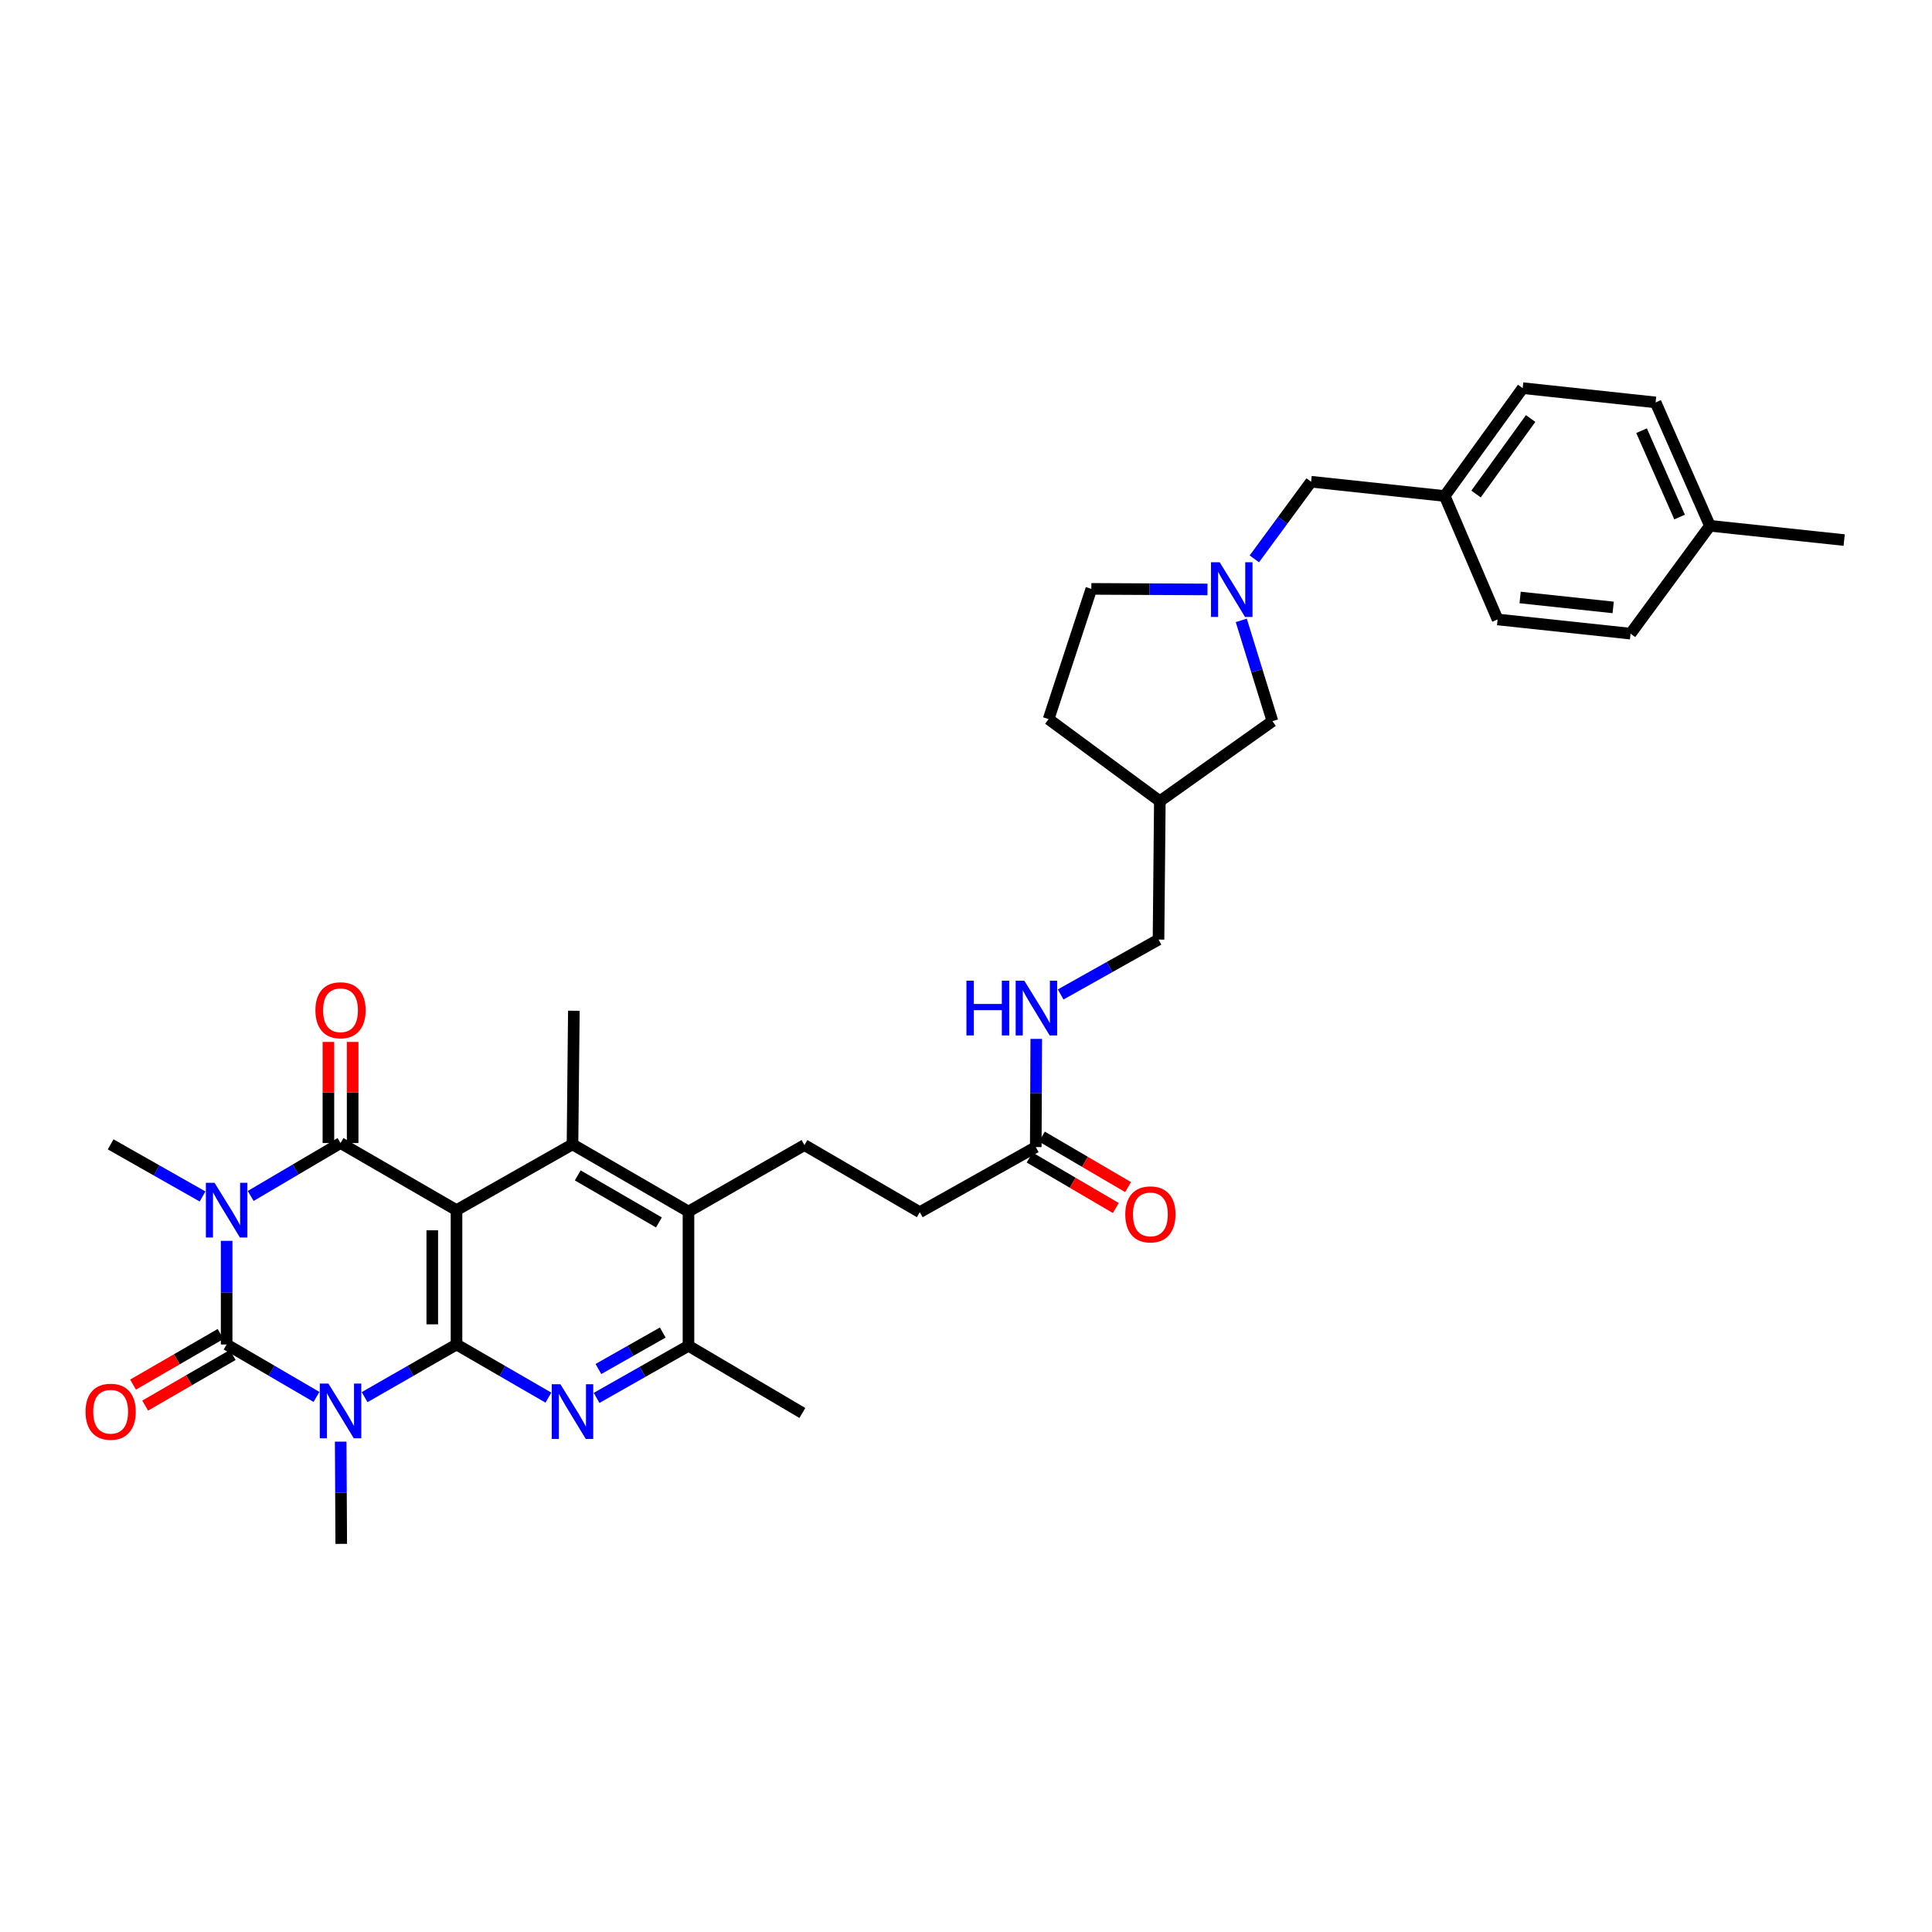 <?xml version='1.0' encoding='iso-8859-1'?>
<svg version='1.1' baseProfile='full'
              xmlns='http://www.w3.org/2000/svg'
                      xmlns:rdkit='http://www.rdkit.org/xml'
                      xmlns:xlink='http://www.w3.org/1999/xlink'
                  xml:space='preserve'
width='1000px' height='1000px' viewBox='0 0 1000 1000'>
<!-- END OF HEADER -->
<rect style='opacity:1.0;fill:#FFFFFF;stroke:none' width='1000' height='1000' x='0' y='0'> </rect>
<path class='bond-3' d='M 117.304,642.259 L 117.304,669.081' style='fill:none;fill-rule:evenodd;stroke:#0000FF;stroke-width:6px;stroke-linecap:butt;stroke-linejoin:miter;stroke-opacity:1' />
<path class='bond-3' d='M 117.304,669.081 L 117.304,695.902' style='fill:none;fill-rule:evenodd;stroke:#000000;stroke-width:6px;stroke-linecap:butt;stroke-linejoin:miter;stroke-opacity:1' />
<path class='bond-4' d='M 129.755,619.027 L 153.006,605.332' style='fill:none;fill-rule:evenodd;stroke:#0000FF;stroke-width:6px;stroke-linecap:butt;stroke-linejoin:miter;stroke-opacity:1' />
<path class='bond-4' d='M 153.006,605.332 L 176.257,591.636' style='fill:none;fill-rule:evenodd;stroke:#000000;stroke-width:6px;stroke-linecap:butt;stroke-linejoin:miter;stroke-opacity:1' />
<path class='bond-17' d='M 104.839,619.292 L 81.055,605.806' style='fill:none;fill-rule:evenodd;stroke:#0000FF;stroke-width:6px;stroke-linecap:butt;stroke-linejoin:miter;stroke-opacity:1' />
<path class='bond-17' d='M 81.055,605.806 L 57.271,592.319' style='fill:none;fill-rule:evenodd;stroke:#000000;stroke-width:6px;stroke-linecap:butt;stroke-linejoin:miter;stroke-opacity:1' />
<path class='bond-0' d='M 163.811,723.042 L 140.558,709.472' style='fill:none;fill-rule:evenodd;stroke:#0000FF;stroke-width:6px;stroke-linecap:butt;stroke-linejoin:miter;stroke-opacity:1' />
<path class='bond-0' d='M 140.558,709.472 L 117.304,695.902' style='fill:none;fill-rule:evenodd;stroke:#000000;stroke-width:6px;stroke-linecap:butt;stroke-linejoin:miter;stroke-opacity:1' />
<path class='bond-19' d='M 176.343,746.186 L 176.485,772.643' style='fill:none;fill-rule:evenodd;stroke:#0000FF;stroke-width:6px;stroke-linecap:butt;stroke-linejoin:miter;stroke-opacity:1' />
<path class='bond-19' d='M 176.485,772.643 L 176.627,799.101' style='fill:none;fill-rule:evenodd;stroke:#000000;stroke-width:6px;stroke-linecap:butt;stroke-linejoin:miter;stroke-opacity:1' />
<path class='bond-34' d='M 188.727,723.16 L 212.509,709.531' style='fill:none;fill-rule:evenodd;stroke:#0000FF;stroke-width:6px;stroke-linecap:butt;stroke-linejoin:miter;stroke-opacity:1' />
<path class='bond-34' d='M 212.509,709.531 L 236.291,695.902' style='fill:none;fill-rule:evenodd;stroke:#000000;stroke-width:6px;stroke-linecap:butt;stroke-linejoin:miter;stroke-opacity:1' />
<path class='bond-1' d='M 236.291,626.361 L 176.257,591.636' style='fill:none;fill-rule:evenodd;stroke:#000000;stroke-width:6px;stroke-linecap:butt;stroke-linejoin:miter;stroke-opacity:1' />
<path class='bond-2' d='M 236.291,626.361 L 236.291,695.902' style='fill:none;fill-rule:evenodd;stroke:#000000;stroke-width:6px;stroke-linecap:butt;stroke-linejoin:miter;stroke-opacity:1' />
<path class='bond-2' d='M 223.745,636.792 L 223.745,685.47' style='fill:none;fill-rule:evenodd;stroke:#000000;stroke-width:6px;stroke-linecap:butt;stroke-linejoin:miter;stroke-opacity:1' />
<path class='bond-6' d='M 236.291,626.361 L 296.324,592.319' style='fill:none;fill-rule:evenodd;stroke:#000000;stroke-width:6px;stroke-linecap:butt;stroke-linejoin:miter;stroke-opacity:1' />
<path class='bond-5' d='M 236.291,695.902 L 260.071,709.656' style='fill:none;fill-rule:evenodd;stroke:#000000;stroke-width:6px;stroke-linecap:butt;stroke-linejoin:miter;stroke-opacity:1' />
<path class='bond-5' d='M 260.071,709.656 L 283.85,723.411' style='fill:none;fill-rule:evenodd;stroke:#0000FF;stroke-width:6px;stroke-linecap:butt;stroke-linejoin:miter;stroke-opacity:1' />
<path class='bond-10' d='M 114.163,690.471 L 91.513,703.573' style='fill:none;fill-rule:evenodd;stroke:#000000;stroke-width:6px;stroke-linecap:butt;stroke-linejoin:miter;stroke-opacity:1' />
<path class='bond-10' d='M 91.513,703.573 L 68.864,716.674' style='fill:none;fill-rule:evenodd;stroke:#FF0000;stroke-width:6px;stroke-linecap:butt;stroke-linejoin:miter;stroke-opacity:1' />
<path class='bond-10' d='M 120.445,701.332 L 97.795,714.433' style='fill:none;fill-rule:evenodd;stroke:#000000;stroke-width:6px;stroke-linecap:butt;stroke-linejoin:miter;stroke-opacity:1' />
<path class='bond-10' d='M 97.795,714.433 L 75.145,727.534' style='fill:none;fill-rule:evenodd;stroke:#FF0000;stroke-width:6px;stroke-linecap:butt;stroke-linejoin:miter;stroke-opacity:1' />
<path class='bond-11' d='M 182.53,591.636 L 182.53,565.472' style='fill:none;fill-rule:evenodd;stroke:#000000;stroke-width:6px;stroke-linecap:butt;stroke-linejoin:miter;stroke-opacity:1' />
<path class='bond-11' d='M 182.53,565.472 L 182.53,539.307' style='fill:none;fill-rule:evenodd;stroke:#FF0000;stroke-width:6px;stroke-linecap:butt;stroke-linejoin:miter;stroke-opacity:1' />
<path class='bond-11' d='M 169.984,591.636 L 169.984,565.472' style='fill:none;fill-rule:evenodd;stroke:#000000;stroke-width:6px;stroke-linecap:butt;stroke-linejoin:miter;stroke-opacity:1' />
<path class='bond-11' d='M 169.984,565.472 L 169.984,539.307' style='fill:none;fill-rule:evenodd;stroke:#FF0000;stroke-width:6px;stroke-linecap:butt;stroke-linejoin:miter;stroke-opacity:1' />
<path class='bond-35' d='M 308.79,723.558 L 332.574,710.071' style='fill:none;fill-rule:evenodd;stroke:#0000FF;stroke-width:6px;stroke-linecap:butt;stroke-linejoin:miter;stroke-opacity:1' />
<path class='bond-35' d='M 332.574,710.071 L 356.358,696.585' style='fill:none;fill-rule:evenodd;stroke:#000000;stroke-width:6px;stroke-linecap:butt;stroke-linejoin:miter;stroke-opacity:1' />
<path class='bond-35' d='M 309.736,708.598 L 326.385,699.158' style='fill:none;fill-rule:evenodd;stroke:#0000FF;stroke-width:6px;stroke-linecap:butt;stroke-linejoin:miter;stroke-opacity:1' />
<path class='bond-35' d='M 326.385,699.158 L 343.034,689.717' style='fill:none;fill-rule:evenodd;stroke:#000000;stroke-width:6px;stroke-linecap:butt;stroke-linejoin:miter;stroke-opacity:1' />
<path class='bond-7' d='M 296.324,592.319 L 356.358,627.093' style='fill:none;fill-rule:evenodd;stroke:#000000;stroke-width:6px;stroke-linecap:butt;stroke-linejoin:miter;stroke-opacity:1' />
<path class='bond-7' d='M 299.041,608.391 L 341.064,632.733' style='fill:none;fill-rule:evenodd;stroke:#000000;stroke-width:6px;stroke-linecap:butt;stroke-linejoin:miter;stroke-opacity:1' />
<path class='bond-25' d='M 296.324,592.319 L 297.028,523.162' style='fill:none;fill-rule:evenodd;stroke:#000000;stroke-width:6px;stroke-linecap:butt;stroke-linejoin:miter;stroke-opacity:1' />
<path class='bond-8' d='M 356.358,627.093 L 356.358,696.585' style='fill:none;fill-rule:evenodd;stroke:#000000;stroke-width:6px;stroke-linecap:butt;stroke-linejoin:miter;stroke-opacity:1' />
<path class='bond-12' d='M 356.358,627.093 L 416.377,592.688' style='fill:none;fill-rule:evenodd;stroke:#000000;stroke-width:6px;stroke-linecap:butt;stroke-linejoin:miter;stroke-opacity:1' />
<path class='bond-32' d='M 356.358,696.585 L 415.311,731.358' style='fill:none;fill-rule:evenodd;stroke:#000000;stroke-width:6px;stroke-linecap:butt;stroke-linejoin:miter;stroke-opacity:1' />
<path class='bond-9' d='M 642.481,321.107 L 650.545,347.192' style='fill:none;fill-rule:evenodd;stroke:#0000FF;stroke-width:6px;stroke-linecap:butt;stroke-linejoin:miter;stroke-opacity:1' />
<path class='bond-9' d='M 650.545,347.192 L 658.609,373.277' style='fill:none;fill-rule:evenodd;stroke:#000000;stroke-width:6px;stroke-linecap:butt;stroke-linejoin:miter;stroke-opacity:1' />
<path class='bond-18' d='M 649.244,289.272 L 663.932,269.307' style='fill:none;fill-rule:evenodd;stroke:#0000FF;stroke-width:6px;stroke-linecap:butt;stroke-linejoin:miter;stroke-opacity:1' />
<path class='bond-18' d='M 663.932,269.307 L 678.62,249.341' style='fill:none;fill-rule:evenodd;stroke:#000000;stroke-width:6px;stroke-linecap:butt;stroke-linejoin:miter;stroke-opacity:1' />
<path class='bond-36' d='M 624.995,305.102 L 594.935,304.952' style='fill:none;fill-rule:evenodd;stroke:#0000FF;stroke-width:6px;stroke-linecap:butt;stroke-linejoin:miter;stroke-opacity:1' />
<path class='bond-36' d='M 594.935,304.952 L 564.875,304.802' style='fill:none;fill-rule:evenodd;stroke:#000000;stroke-width:6px;stroke-linecap:butt;stroke-linejoin:miter;stroke-opacity:1' />
<path class='bond-21' d='M 416.377,592.688 L 476.076,627.427' style='fill:none;fill-rule:evenodd;stroke:#000000;stroke-width:6px;stroke-linecap:butt;stroke-linejoin:miter;stroke-opacity:1' />
<path class='bond-13' d='M 536.11,593.72 L 476.076,627.427' style='fill:none;fill-rule:evenodd;stroke:#000000;stroke-width:6px;stroke-linecap:butt;stroke-linejoin:miter;stroke-opacity:1' />
<path class='bond-14' d='M 536.11,593.72 L 536.24,565.727' style='fill:none;fill-rule:evenodd;stroke:#000000;stroke-width:6px;stroke-linecap:butt;stroke-linejoin:miter;stroke-opacity:1' />
<path class='bond-14' d='M 536.24,565.727 L 536.37,537.733' style='fill:none;fill-rule:evenodd;stroke:#0000FF;stroke-width:6px;stroke-linecap:butt;stroke-linejoin:miter;stroke-opacity:1' />
<path class='bond-16' d='M 532.938,599.132 L 555.244,612.201' style='fill:none;fill-rule:evenodd;stroke:#000000;stroke-width:6px;stroke-linecap:butt;stroke-linejoin:miter;stroke-opacity:1' />
<path class='bond-16' d='M 555.244,612.201 L 577.549,625.269' style='fill:none;fill-rule:evenodd;stroke:#FF0000;stroke-width:6px;stroke-linecap:butt;stroke-linejoin:miter;stroke-opacity:1' />
<path class='bond-16' d='M 539.281,588.307 L 561.586,601.376' style='fill:none;fill-rule:evenodd;stroke:#000000;stroke-width:6px;stroke-linecap:butt;stroke-linejoin:miter;stroke-opacity:1' />
<path class='bond-16' d='M 561.586,601.376 L 583.891,614.444' style='fill:none;fill-rule:evenodd;stroke:#FF0000;stroke-width:6px;stroke-linecap:butt;stroke-linejoin:miter;stroke-opacity:1' />
<path class='bond-23' d='M 548.996,514.733 L 574.319,500.525' style='fill:none;fill-rule:evenodd;stroke:#0000FF;stroke-width:6px;stroke-linecap:butt;stroke-linejoin:miter;stroke-opacity:1' />
<path class='bond-23' d='M 574.319,500.525 L 599.642,486.318' style='fill:none;fill-rule:evenodd;stroke:#000000;stroke-width:6px;stroke-linecap:butt;stroke-linejoin:miter;stroke-opacity:1' />
<path class='bond-15' d='M 658.609,373.277 L 600.332,414.686' style='fill:none;fill-rule:evenodd;stroke:#000000;stroke-width:6px;stroke-linecap:butt;stroke-linejoin:miter;stroke-opacity:1' />
<path class='bond-24' d='M 678.62,249.341 L 747.777,256.73' style='fill:none;fill-rule:evenodd;stroke:#000000;stroke-width:6px;stroke-linecap:butt;stroke-linejoin:miter;stroke-opacity:1' />
<path class='bond-20' d='M 600.332,414.686 L 599.642,486.318' style='fill:none;fill-rule:evenodd;stroke:#000000;stroke-width:6px;stroke-linecap:butt;stroke-linejoin:miter;stroke-opacity:1' />
<path class='bond-26' d='M 600.332,414.686 L 542.752,372.21' style='fill:none;fill-rule:evenodd;stroke:#000000;stroke-width:6px;stroke-linecap:butt;stroke-linejoin:miter;stroke-opacity:1' />
<path class='bond-22' d='M 564.875,304.802 L 542.752,372.21' style='fill:none;fill-rule:evenodd;stroke:#000000;stroke-width:6px;stroke-linecap:butt;stroke-linejoin:miter;stroke-opacity:1' />
<path class='bond-28' d='M 747.777,256.73 L 775.156,320.631' style='fill:none;fill-rule:evenodd;stroke:#000000;stroke-width:6px;stroke-linecap:butt;stroke-linejoin:miter;stroke-opacity:1' />
<path class='bond-29' d='M 747.777,256.73 L 788.141,200.899' style='fill:none;fill-rule:evenodd;stroke:#000000;stroke-width:6px;stroke-linecap:butt;stroke-linejoin:miter;stroke-opacity:1' />
<path class='bond-29' d='M 763.999,255.706 L 792.254,216.624' style='fill:none;fill-rule:evenodd;stroke:#000000;stroke-width:6px;stroke-linecap:butt;stroke-linejoin:miter;stroke-opacity:1' />
<path class='bond-27' d='M 885.047,272.147 L 856.936,208.287' style='fill:none;fill-rule:evenodd;stroke:#000000;stroke-width:6px;stroke-linecap:butt;stroke-linejoin:miter;stroke-opacity:1' />
<path class='bond-27' d='M 869.347,267.623 L 849.67,222.921' style='fill:none;fill-rule:evenodd;stroke:#000000;stroke-width:6px;stroke-linecap:butt;stroke-linejoin:miter;stroke-opacity:1' />
<path class='bond-33' d='M 885.047,272.147 L 954.545,279.536' style='fill:none;fill-rule:evenodd;stroke:#000000;stroke-width:6px;stroke-linecap:butt;stroke-linejoin:miter;stroke-opacity:1' />
<path class='bond-37' d='M 885.047,272.147 L 843.972,327.978' style='fill:none;fill-rule:evenodd;stroke:#000000;stroke-width:6px;stroke-linecap:butt;stroke-linejoin:miter;stroke-opacity:1' />
<path class='bond-31' d='M 775.156,320.631 L 843.972,327.978' style='fill:none;fill-rule:evenodd;stroke:#000000;stroke-width:6px;stroke-linecap:butt;stroke-linejoin:miter;stroke-opacity:1' />
<path class='bond-31' d='M 786.81,309.258 L 834.981,314.401' style='fill:none;fill-rule:evenodd;stroke:#000000;stroke-width:6px;stroke-linecap:butt;stroke-linejoin:miter;stroke-opacity:1' />
<path class='bond-30' d='M 788.141,200.899 L 856.936,208.287' style='fill:none;fill-rule:evenodd;stroke:#000000;stroke-width:6px;stroke-linecap:butt;stroke-linejoin:miter;stroke-opacity:1' />
<path  class='atom-0' d='M 111.044 612.201
L 120.324 627.201
Q 121.244 628.681, 122.724 631.361
Q 124.204 634.041, 124.284 634.201
L 124.284 612.201
L 128.044 612.201
L 128.044 640.521
L 124.164 640.521
L 114.204 624.121
Q 113.044 622.201, 111.804 620.001
Q 110.604 617.801, 110.244 617.121
L 110.244 640.521
L 106.564 640.521
L 106.564 612.201
L 111.044 612.201
' fill='#0000FF'/>
<path  class='atom-1' d='M 169.997 716.146
L 179.277 731.146
Q 180.197 732.626, 181.677 735.306
Q 183.157 737.986, 183.237 738.146
L 183.237 716.146
L 186.997 716.146
L 186.997 744.466
L 183.117 744.466
L 173.157 728.066
Q 171.997 726.146, 170.757 723.946
Q 169.557 721.746, 169.197 721.066
L 169.197 744.466
L 165.517 744.466
L 165.517 716.146
L 169.997 716.146
' fill='#0000FF'/>
<path  class='atom-6' d='M 290.064 716.467
L 299.344 731.467
Q 300.264 732.947, 301.744 735.627
Q 303.224 738.307, 303.304 738.467
L 303.304 716.467
L 307.064 716.467
L 307.064 744.787
L 303.184 744.787
L 293.224 728.387
Q 292.064 726.467, 290.824 724.267
Q 289.624 722.067, 289.264 721.387
L 289.264 744.787
L 285.584 744.787
L 285.584 716.467
L 290.064 716.467
' fill='#0000FF'/>
<path  class='atom-10' d='M 631.292 291.005
L 640.572 306.005
Q 641.492 307.485, 642.972 310.165
Q 644.452 312.845, 644.532 313.005
L 644.532 291.005
L 648.292 291.005
L 648.292 319.325
L 644.412 319.325
L 634.452 302.925
Q 633.292 301.005, 632.052 298.805
Q 630.852 296.605, 630.492 295.925
L 630.492 319.325
L 626.812 319.325
L 626.812 291.005
L 631.292 291.005
' fill='#0000FF'/>
<path  class='atom-11' d='M 44.271 730.707
Q 44.271 723.907, 47.631 720.107
Q 50.991 716.307, 57.271 716.307
Q 63.551 716.307, 66.911 720.107
Q 70.271 723.907, 70.271 730.707
Q 70.271 737.587, 66.871 741.507
Q 63.471 745.387, 57.271 745.387
Q 51.031 745.387, 47.631 741.507
Q 44.271 737.627, 44.271 730.707
M 57.271 742.187
Q 61.591 742.187, 63.911 739.307
Q 66.271 736.387, 66.271 730.707
Q 66.271 725.147, 63.911 722.347
Q 61.591 719.507, 57.271 719.507
Q 52.951 719.507, 50.591 722.307
Q 48.271 725.107, 48.271 730.707
Q 48.271 736.427, 50.591 739.307
Q 52.951 742.187, 57.271 742.187
' fill='#FF0000'/>
<path  class='atom-12' d='M 163.257 522.907
Q 163.257 516.107, 166.617 512.307
Q 169.977 508.507, 176.257 508.507
Q 182.537 508.507, 185.897 512.307
Q 189.257 516.107, 189.257 522.907
Q 189.257 529.787, 185.857 533.707
Q 182.457 537.587, 176.257 537.587
Q 170.017 537.587, 166.617 533.707
Q 163.257 529.827, 163.257 522.907
M 176.257 534.387
Q 180.577 534.387, 182.897 531.507
Q 185.257 528.587, 185.257 522.907
Q 185.257 517.347, 182.897 514.547
Q 180.577 511.707, 176.257 511.707
Q 171.937 511.707, 169.577 514.507
Q 167.257 517.307, 167.257 522.907
Q 167.257 528.627, 169.577 531.507
Q 171.937 534.387, 176.257 534.387
' fill='#FF0000'/>
<path  class='atom-15' d='M 500.224 507.615
L 504.064 507.615
L 504.064 519.655
L 518.544 519.655
L 518.544 507.615
L 522.384 507.615
L 522.384 535.935
L 518.544 535.935
L 518.544 522.855
L 504.064 522.855
L 504.064 535.935
L 500.224 535.935
L 500.224 507.615
' fill='#0000FF'/>
<path  class='atom-15' d='M 530.184 507.615
L 539.464 522.615
Q 540.384 524.095, 541.864 526.775
Q 543.344 529.455, 543.424 529.615
L 543.424 507.615
L 547.184 507.615
L 547.184 535.935
L 543.304 535.935
L 533.344 519.535
Q 532.184 517.615, 530.944 515.415
Q 529.744 513.215, 529.384 512.535
L 529.384 535.935
L 525.704 535.935
L 525.704 507.615
L 530.184 507.615
' fill='#0000FF'/>
<path  class='atom-17' d='M 582.439 628.56
Q 582.439 621.76, 585.799 617.96
Q 589.159 614.16, 595.439 614.16
Q 601.719 614.16, 605.079 617.96
Q 608.439 621.76, 608.439 628.56
Q 608.439 635.44, 605.039 639.36
Q 601.639 643.24, 595.439 643.24
Q 589.199 643.24, 585.799 639.36
Q 582.439 635.48, 582.439 628.56
M 595.439 640.04
Q 599.759 640.04, 602.079 637.16
Q 604.439 634.24, 604.439 628.56
Q 604.439 623, 602.079 620.2
Q 599.759 617.36, 595.439 617.36
Q 591.119 617.36, 588.759 620.16
Q 586.439 622.96, 586.439 628.56
Q 586.439 634.28, 588.759 637.16
Q 591.119 640.04, 595.439 640.04
' fill='#FF0000'/>
</svg>
